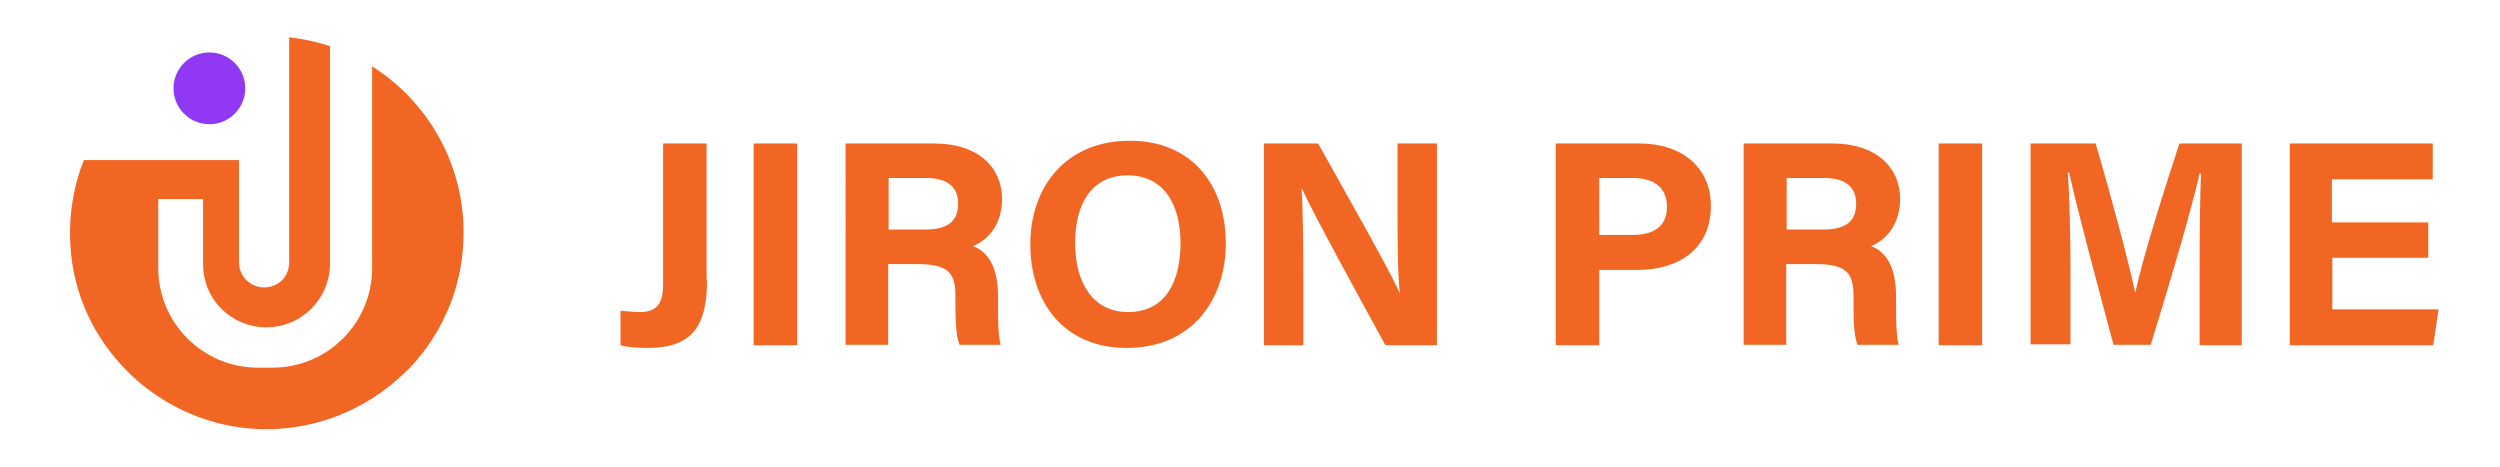 <svg version="1.1" id="Layer_1" xmlns="http://www.w3.org/2000/svg" xmlns:xlink="http://www.w3.org/1999/xlink" x="0px" y="0px" viewBox="0 0 557.6 104.2" style="enable-background:new 0 0 557.6 104.2;" xml:space="preserve">
<style type="text/css">
	.st0{fill:#9038F4;}
	.st1{fill:#F16622;}
</style>
<g id="BG">
</g>
<g id="XMLID_558_">
</g>
<g id="BG_00000001651688024841005320000017487054890542935222_">
</g>
<g id="XMLID_00000127030632309660700180000013333863220787484335_">
</g>
<g>
	<circle class="st0" cx="46.7" cy="19.7" r="8"></circle>
	<path class="st1" d="M56.1,95.6c-7.7-0.6-14.9-3.2-21-7.3c-1.4-0.9-2.7-1.9-4-3c-1-0.8-1.9-1.7-2.8-2.6c-7.3-7.3-12-17.1-12.6-28
		c-0.4-6.8,0.7-13.2,3-19h34.6v22.8c0,3.1,2.5,5.6,5.6,5.6c1.6,0,3-0.6,4-1.6c1-1,1.6-2.4,1.6-4V8.3c3.1,0.4,6.2,1,9.1,2v48.5
		c0,7.8-6.3,14.2-14.2,14.2c-3.9,0-7.5-1.6-10-4.1c-2.6-2.6-4.1-6.1-4.1-10V44.4h-10v15.4c0,12.2,9.9,22.2,22.2,22.2h3.3
		c12.2,0,22.2-9.9,22.2-22.2v-45c12.3,7.8,20.4,21.5,20.4,37.1c0,11.4-4.3,21.7-11.4,29.5c-0.5,0.5-0.9,1-1.5,1.5
		C81.8,91.5,69.5,96.6,56.1,95.6z"></path>
</g>
<g>
	<path class="st1" d="M157.7,62.5c0,10.3-3.4,15.1-13.2,15.1c-1.7,0-4.5-0.1-6.1-0.6v-7.7c0.8,0.1,3.1,0.3,4.4,0.3
		c4.5,0,5.1-3,5.1-6.4V32h9.7V62.5z"></path>
	<path class="st1" d="M177.8,32v45h-9.7V32H177.8z"></path>
	<path class="st1" d="M198.1,58.9v18h-9.5V32h19.8c9.8,0,15.1,5.4,15.1,12.3c0,6-3.3,9.3-6.5,10.6c2.2,0.8,5.6,3.1,5.6,11.2v2.2
		c0,3,0,6.5,0.6,8.6h-9.2c-0.8-2-0.9-5.3-0.9-10.1v-0.7c0-4.9-1.2-7.2-8.5-7.2H198.1z M198.1,51.2h8.2c5.3,0,7.4-2,7.4-5.8
		c0-3.7-2.4-5.7-7.1-5.7h-8.4V51.2z"></path>
	<path class="st1" d="M273.4,54.3c0,12.5-7.5,23.3-22.1,23.3c-14.1,0-21.5-10.3-21.5-23.1c0-13.1,8.2-23.1,22.1-23.1
		C265.1,31.3,273.4,40.5,273.4,54.3z M239.8,54.2c0,8.8,3.9,15.4,11.8,15.4c8.6,0,11.7-7.2,11.7-15.3c0-8.5-3.5-15.2-11.9-15.2
		C243.4,39.2,239.8,45.5,239.8,54.2z"></path>
	<path class="st1" d="M281.9,76.9V32H294c5.6,10.1,16,28.3,18.1,33.2h0.1c-0.5-4.7-0.5-12.5-0.5-19.9V32h8.8v45H309
		c-4.8-8.8-16.3-29.7-18.6-34.9h-0.1c0.3,3.9,0.4,13.2,0.4,21.2v13.7H281.9z"></path>
	<path class="st1" d="M347,32h18.6c9.6,0,16,5.4,16,13.9c0,9.8-7.4,14.3-16.3,14.3h-8.6v16.8H347V32z M356.7,52.4h7.4
		c4.5,0,7.7-1.7,7.7-6.3c0-4.6-3.4-6.4-7.5-6.4h-7.6V52.4z"></path>
	<path class="st1" d="M398.4,58.9v18h-9.5V32h19.8c9.8,0,15.1,5.4,15.1,12.3c0,6-3.3,9.3-6.5,10.6c2.2,0.8,5.6,3.1,5.6,11.2v2.2
		c0,3,0,6.5,0.6,8.6h-9.2c-0.8-2-0.9-5.3-0.9-10.1v-0.7c0-4.9-1.2-7.2-8.5-7.2H398.4z M398.4,51.2h8.2c5.3,0,7.4-2,7.4-5.8
		c0-3.7-2.4-5.7-7.1-5.7h-8.4V51.2z"></path>
	<path class="st1" d="M442.1,32v45h-9.7V32H442.1z"></path>
	<path class="st1" d="M490.6,60.1c0-7.7,0.1-16.3,0.3-21.4h-0.3c-2.1,9.2-6.6,24.2-10.9,38.2h-8.3c-3.3-12.3-7.9-29.4-9.9-38.4h-0.3
		c0.4,5.3,0.6,14.5,0.6,22.2v16.1h-8.9V32h14.5c3.5,11.8,7.4,26.5,8.8,33.2h0.1c1.1-5.9,6-21.7,9.8-33.2H500v45h-9.4V60.1z"></path>
	<path class="st1" d="M541.7,57.5h-21.5V69h23.7l-1.2,8h-32V32h31.9v8h-22.5v9.6h21.5V57.5z"></path>
</g>
</svg>
